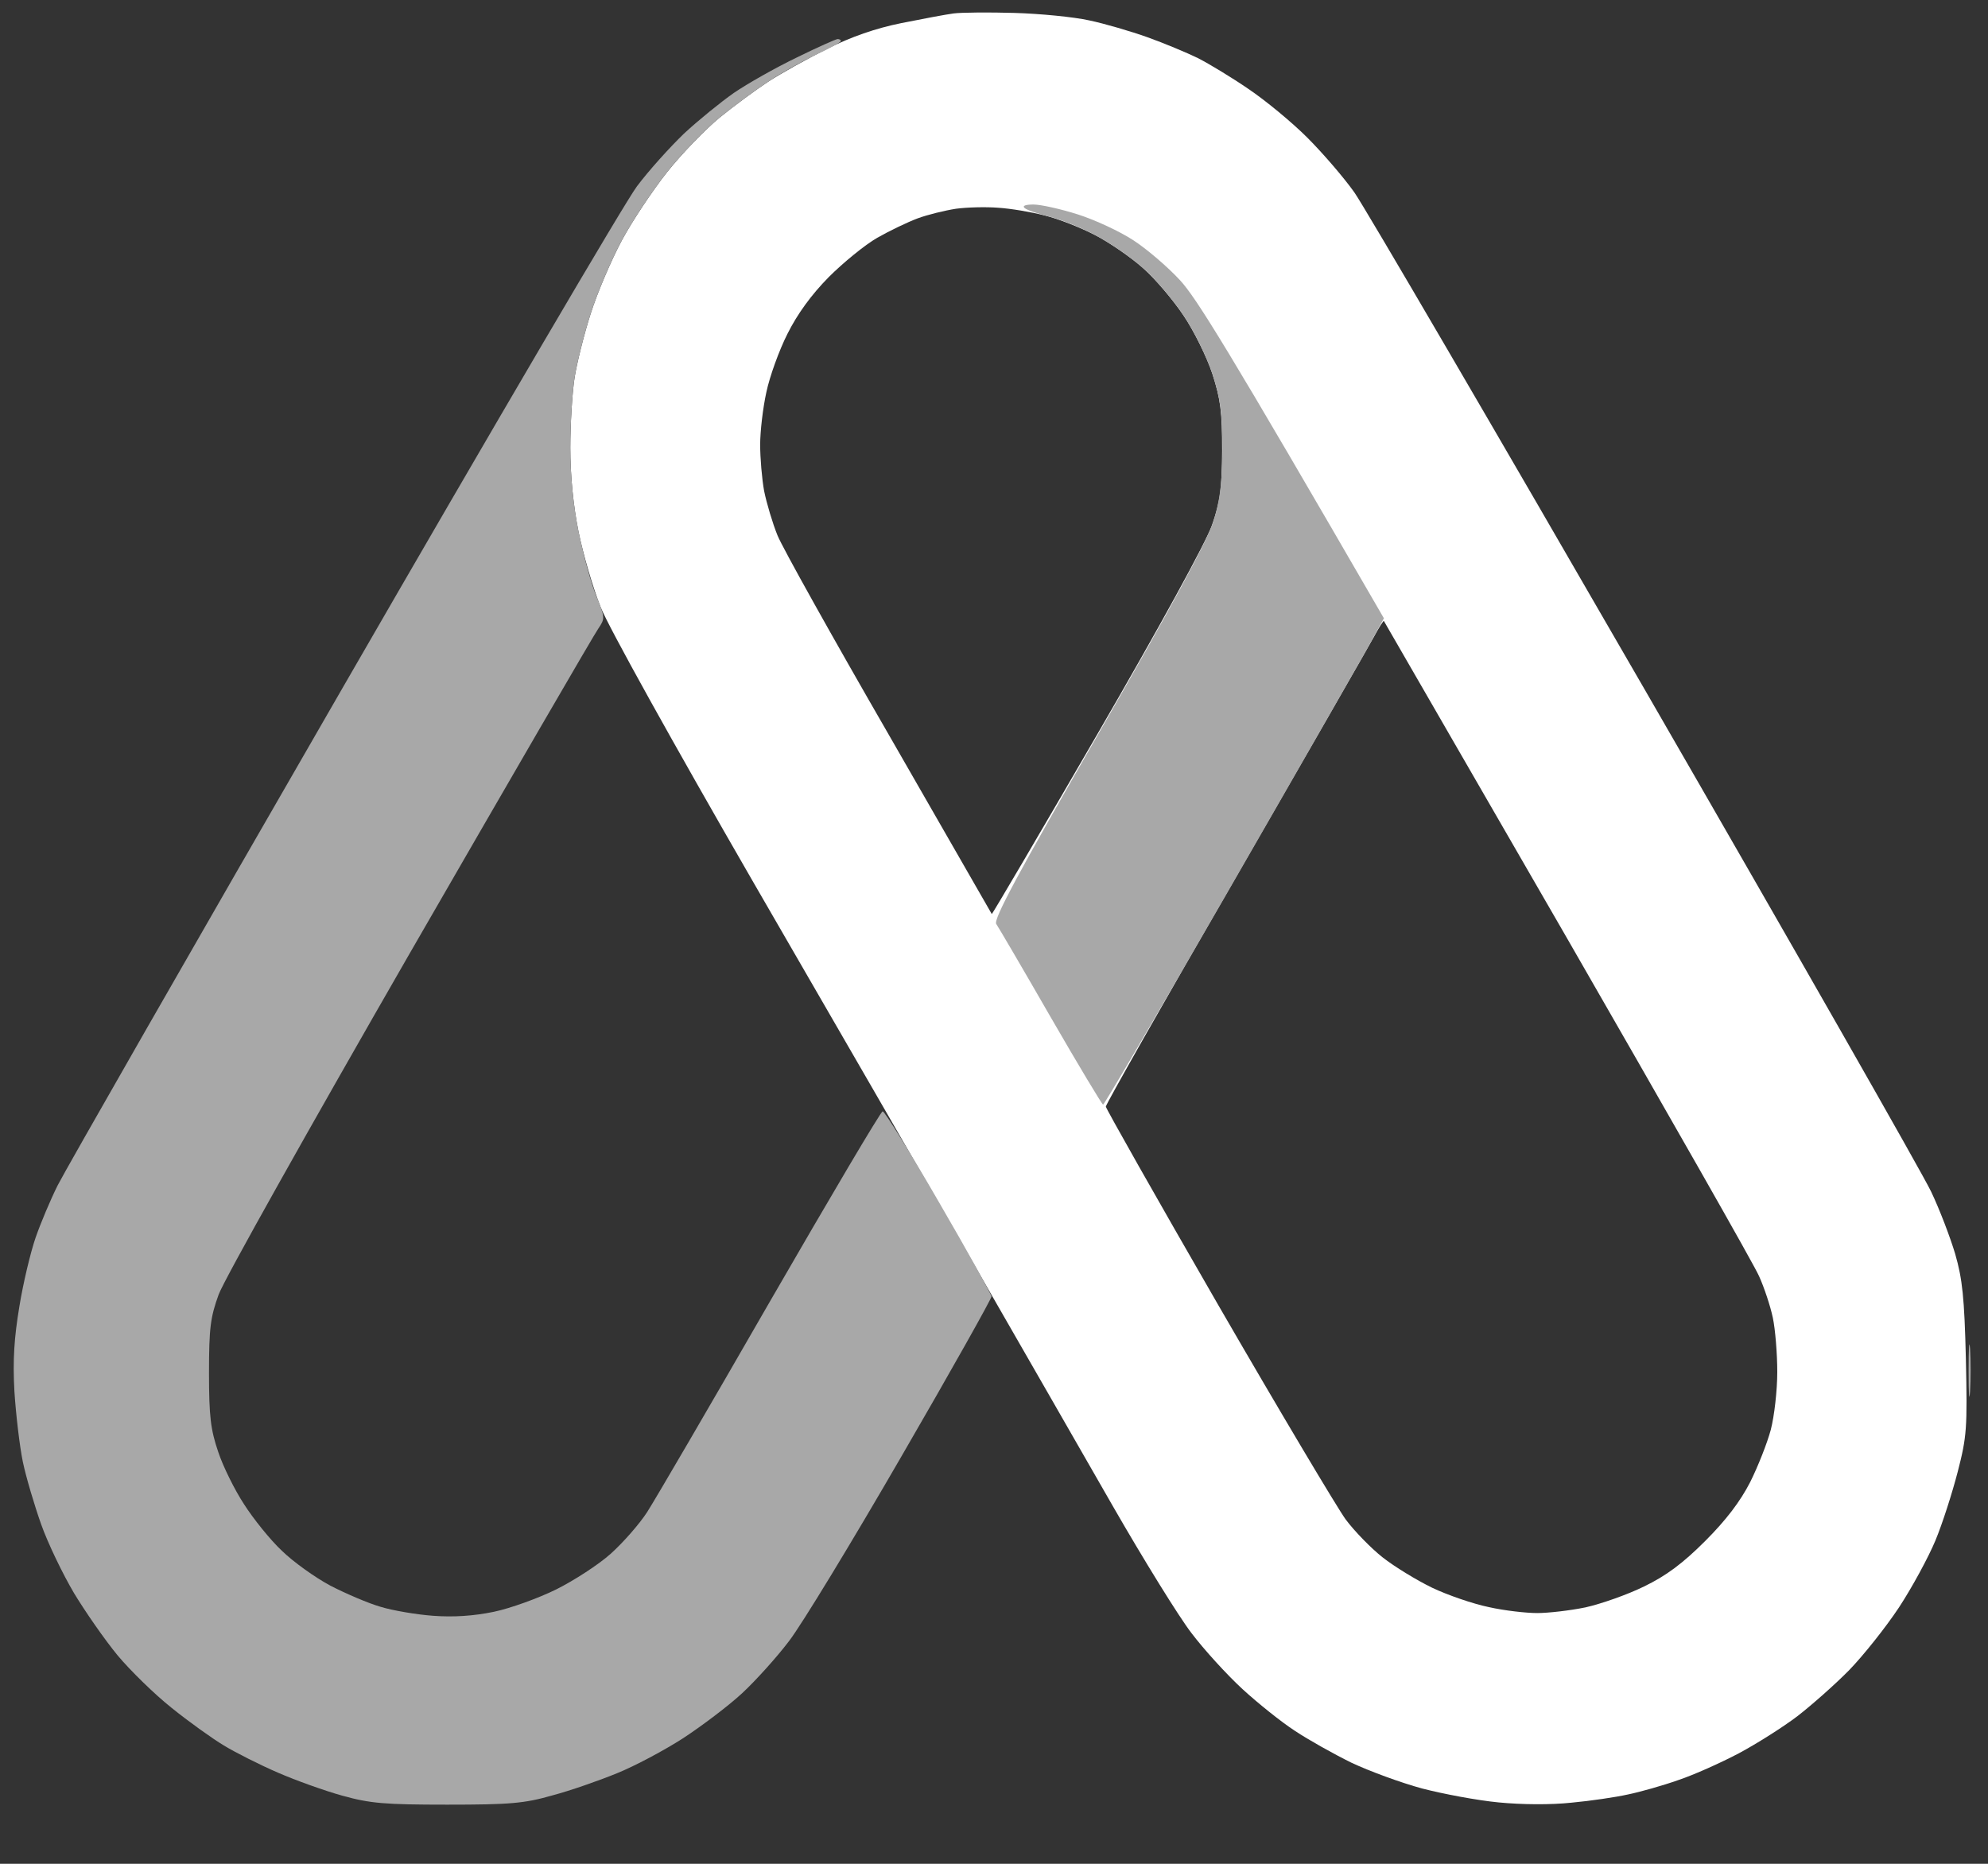 <svg version="1.2" xmlns="http://www.w3.org/2000/svg" viewBox="0 0 800 750" width="800" height="750">
	<rect x="0" y="0" width="800" height="750" fill="#333333" stroke="none"/>
	<title>New Project</title>
	<style>
		.s0 { fill: #fff }
		.s1 { fill: #A8A8A8 }
	</style>
	<g id="Layer 1">
		<path id="Path 0" fill-rule="evenodd" class="s0" d="m408.2 5.2c10.3 0.3 23.8 1.6 30.1 3 6.2 1.3 16.8 4.4 23.5 6.8 6.7 2.4 15.8 6.2 20.3 8.4 4.5 2.3 13.6 7.8 20.3 12.4 6.7 4.5 17.4 13.3 23.7 19.6 6.3 6.3 14.8 16.2 18.9 22 4.1 5.8 56.6 95.7 116.7 199.8 60.1 104.1 112 195.1 115.4 202.3 3.4 7.1 7.7 18.4 9.7 25.1 2.9 10.1 3.7 17.5 4.3 42.3 0.6 27.8 0.4 31.1-3.3 45.4-2.2 8.5-6.2 21-9 27.7-2.8 6.7-9.3 18.7-14.6 26.8-5.3 8-14.3 19.3-20 25.2-5.7 5.8-15.1 14.1-20.9 18.6-5.8 4.4-16.4 11.1-23.5 14.9-7.2 3.8-18.1 8.7-24.4 10.8-6.2 2.2-15.4 4.8-20.3 5.8-4.9 1.1-15.1 2.6-22.7 3.3-8.3 0.9-20.1 0.8-29.3-0.1-8.5-0.8-22.3-3.4-30.8-5.6-8.5-2.3-21.3-7-28.5-10.4-7.1-3.5-17.3-9.2-22.7-12.8-5.4-3.5-14.9-11.1-21.1-16.8-6.3-5.8-15.5-15.9-20.5-22.5-5.1-6.6-19.3-29.6-31.6-51-12.3-21.5-37.5-65.3-56-97.5-18.5-32.2-58.6-101.6-89.1-154.3-31.9-55.3-57.8-101.9-61.1-110.1-3.1-7.8-7.1-21.5-8.9-30.4-2.1-10.3-3.3-22.7-3.3-33.7 0-9.6 0.8-22.3 1.7-28.1 0.9-5.8 3.8-17.5 6.5-25.9 2.7-8.5 8.4-21.8 12.6-29.6 4.2-7.8 12.4-20.1 18.2-27.4 5.8-7.3 15.3-17.1 21.1-21.9 5.8-4.7 14.6-11.2 19.5-14.4 4.9-3.2 15.5-9.1 23.6-13.2 9.9-4.9 19.6-8.3 30-10.4 8.5-1.7 18-3.5 21.1-3.9 3.2-0.4 14.1-0.5 24.4-0.2zm-39 82.7c-4 1.5-11.3 5-16.2 7.8-4.9 2.8-13.7 10-19.5 15.8-7 7.1-12.6 14.8-16.6 22.8-3.4 6.7-7.2 17.3-8.5 23.5-1.4 6.3-2.5 15.8-2.5 21.1 0 5.4 0.7 13.8 1.6 18.7 1 4.9 3.4 13 5.4 17.9 2 4.9 22.2 41.1 44.9 80.4 22.6 39.3 41.2 71.7 41.3 71.9 0.1 0.3 19.2-32.2 42.4-72.2 25.3-43.6 43.8-77.4 46.2-84.2 3.3-9.4 4-14.6 4.1-30 0-15.7-0.6-20.7-3.9-30.9-2.2-6.7-7.4-17.3-11.6-23.5-4.2-6.3-11.5-14.9-16.3-19.1-4.8-4.3-13.5-10.3-19.3-13.3-5.8-3-14.9-6.6-20.3-7.9-5.4-1.4-13.8-2.8-18.7-3.1-4.9-0.4-12.6-0.2-17 0.4-4.5 0.7-11.5 2.4-15.5 3.9zm127.8 265.7c-28.6 49.5-52 90.8-52 91.7 0.1 0.9 20.4 36.8 45.1 79.6 24.8 42.9 48 81.8 51.4 86.5 3.5 4.7 10.2 11.6 14.9 15.3 4.7 3.7 13.7 9.2 19.9 12.2 6.3 3 16.5 6.5 22.8 7.8 6.2 1.4 15 2.4 19.5 2.4 4.4 0 13.2-1 19.5-2.3 6.2-1.4 16.8-5.1 23.5-8.4 8.9-4.3 15.6-9.3 24.6-18.3 8.4-8.4 14.1-15.9 18.1-23.7 3.1-6.2 6.9-15.8 8.3-21.1 1.4-5.4 2.6-15.8 2.6-23.2 0-7.3-0.8-17.2-1.8-21.9-1-4.7-3.5-12.2-5.5-16.6-1.9-4.5-36.7-65.5-77.1-135.7-40.5-70.1-73.7-127.7-73.9-128-0.1-0.4-2 2.6-4.1 6.5-2.1 3.8-27.2 47.6-55.8 97.2z"/>
		<path id="Path 1" class="s1" d="m320.5 23.2c-8.5 4.1-19.8 10.5-25.2 14.2-5.3 3.7-14.4 11.1-20.1 16.4-5.6 5.4-14.2 14.9-18.9 21.2-4.7 6.2-57.9 96.9-118.2 201.4-60.3 104.5-112 194.8-114.9 200.6-2.9 5.8-6.9 15.3-8.9 21.1-2 5.8-5 18.3-6.5 27.6-2.1 12.6-2.7 21.6-2 34.2 0.6 9.3 2.1 22.1 3.4 28.4 1.3 6.2 4.7 17.6 7.4 25.2 2.7 7.6 8.7 20 13.2 27.6 4.6 7.6 12.4 18.8 17.5 25 5.1 6.1 14.8 15.6 21.7 21.1 6.8 5.5 16.3 12.3 21.1 15.2 4.8 2.9 14.5 7.8 21.7 10.9 7.1 3.1 18.8 7.3 26 9.3 11.2 3.1 17 3.6 42.2 3.6 25.2 0 31-0.5 42.2-3.7 7.2-1.9 18.9-6 26-8.9 7.2-2.9 19.2-9.3 26.8-14.2 7.6-5 18.2-13 23.6-18 5.3-4.9 13.9-14.4 18.9-21 5.1-6.6 25.5-40.2 45.4-74.6 19.9-34.3 36.1-63.2 36.1-64.1-0.1-0.9-9.6-18.1-21.3-38.2-11.6-20.1-21.8-36.4-22.5-36.3-0.8 0.1-21.1 34.5-45.3 76.4-24.1 41.9-46.4 80.1-49.5 84.9-3.1 4.8-9.7 12.3-14.6 16.7-4.9 4.4-14.8 10.8-22 14.4-7.1 3.5-18.4 7.6-25.1 9-8.3 1.7-16.2 2.2-24.4 1.6-6.7-0.5-16.2-2.1-21.1-3.6-4.9-1.4-14-5.3-20.2-8.5-6.2-3.3-15-9.6-19.6-14.1-4.7-4.4-11.5-12.9-15.2-18.7-3.8-5.8-8.5-15.3-10.4-21.1-3-8.8-3.7-14.1-3.7-31.7 0-18.2 0.6-22.5 3.9-31.6 2.1-5.8 36.8-67.6 76.9-137.3 40.2-69.7 74.3-128.5 75.9-130.7 2.7-4 2.7-4.4-0.8-13-2.1-5-5.2-16.5-7.1-25.6-2.2-10.8-3.4-22.8-3.4-34.1 0-9.6 0.8-22.3 1.7-28.1 0.9-5.8 3.8-17.5 6.5-25.9 2.7-8.5 8.4-21.8 12.6-29.6 4.2-7.8 12.4-20.1 18.2-27.4 5.8-7.3 15.3-17.1 21.1-21.9 5.8-4.7 14.6-11.2 19.5-14.4 4.9-3.3 13.5-8.1 19.1-10.8 5.6-2.6 10.2-5.1 10.2-5.6 0-0.4-0.6-0.8-1.3-0.8-0.6 0-8.1 3.3-16.6 7.5zm471.7 528.5c0 9.4 0.2 13.1 0.6 8.2 0.3-5 0.3-12.6 0-17.1-0.4-4.5-0.6-0.4-0.6 8.9zm-379.9-468c0.9 0.8 5.2 2.3 9.7 3.4 4.5 1.1 12.9 4.4 18.7 7.5 5.8 3 14.5 9 19.3 13.3 4.8 4.2 12.1 12.8 16.3 19.1 4.2 6.2 9.4 16.8 11.6 23.5 3.2 10 4 15.4 4 30.1-0.1 13.8-0.9 20.4-3.6 29.2-2.5 7.8-17 34.7-46.3 85.5-32.4 56.2-42.3 74.7-41.1 76.5 0.9 1.3 10.8 18.2 21.9 37.5 11.2 19.4 20.7 35.2 21.1 35.2 0.5 0 22.8-38.1 49.6-84.6 26.8-46.5 52-90.6 56.1-97.8l7.3-13.3c-63.3-109.4-75.6-129.1-82.1-136.1-4.9-5.3-13.3-12.5-18.7-16-5.3-3.5-15.4-8.2-22.3-10.4-6.9-2.2-15-4-17.9-4-3.2 0-4.6 0.5-3.6 1.4z"/>
	</g>
</svg>
